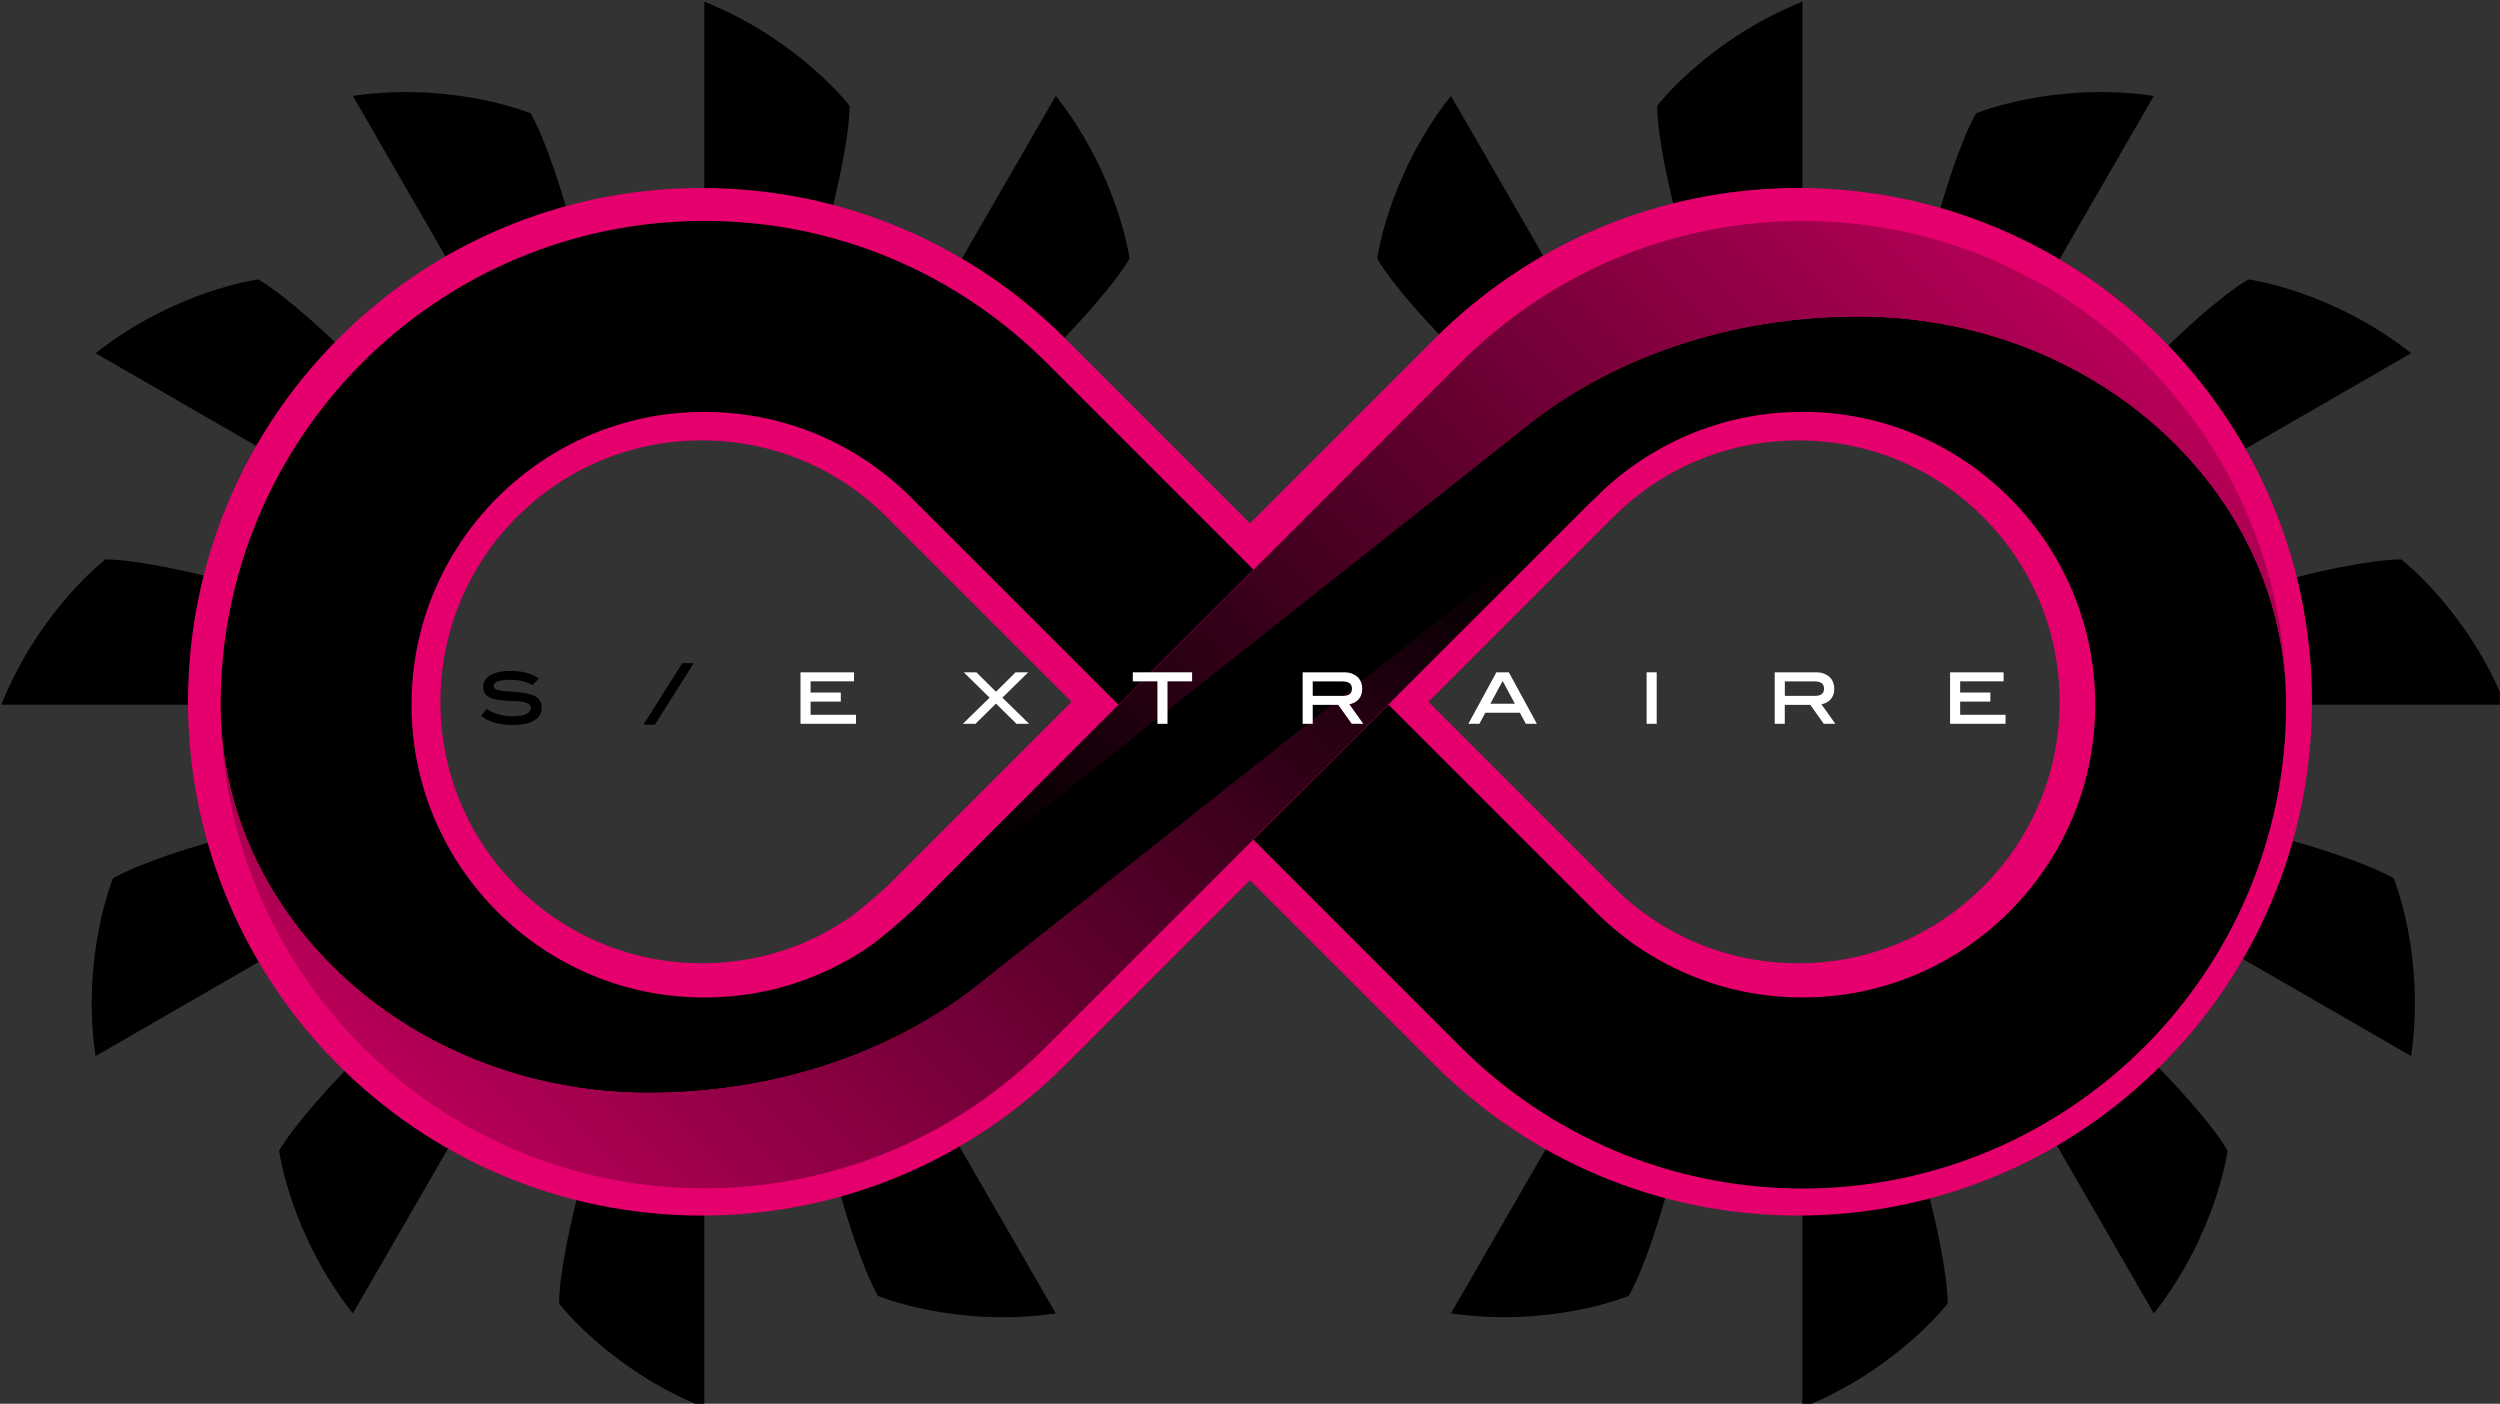 <?xml version="1.0" encoding="UTF-8" standalone="no"?>
<!-- Created with Inkscape (http://www.inkscape.org/) -->

<svg
   width="121.708mm"
   height="68.337mm"
   viewBox="0 0 121.708 68.337"
   version="1.1"
   id="svg4988"
   xmlns:inkscape="http://www.inkscape.org/namespaces/inkscape"
   xmlns:sodipodi="http://sodipodi.sourceforge.net/DTD/sodipodi-0.dtd"
   xmlns="http://www.w3.org/2000/svg"
   xmlns:svg="http://www.w3.org/2000/svg">
  <rect x="0" y="0" width="121.708" height="68.337" fill="#333333" stroke="none"/>
  <sodipodi:namedview
     id="namedview4990"
     pagecolor="#ffffff"
     bordercolor="#000000"
     borderopacity="0.25"
     inkscape:showpageshadow="2"
     inkscape:pageopacity="0.0"
     inkscape:pagecheckerboard="0"
     inkscape:deskcolor="#d1d1d1"
     inkscape:document-units="mm"
     showgrid="false" />
  <defs
     id="defs4985">
    <linearGradient
       id="SVGID_1_"
       gradientUnits="userSpaceOnUse"
       x1="604.435"
       y1="427.59"
       x2="392.768"
       y2="639.256"
       gradientTransform="translate(0,-230)">
						<stop
   offset="0.107"
   style="stop-color:#E5006D"
   id="stop3532" />

						<stop
   offset="1"
   style="stop-color:#000000"
   id="stop3534" />

					</linearGradient>
    <linearGradient
       id="SVGID_00000049196946087679940990000002865169276270721946_"
       gradientUnits="userSpaceOnUse"
       x1="631.633"
       y1="-164.844"
       x2="419.966"
       y2="46.822"
       gradientTransform="rotate(180,403.184,148.763)">
					<stop
   offset="0.107"
   style="stop-color:#E5006D"
   id="stop3543" />

					<stop
   offset="1"
   style="stop-color:#000000"
   id="stop3545" />

				</linearGradient>
  </defs>
  <g
     inkscape:label="Layer 1"
     inkscape:groupmode="layer"
     id="layer1"
     transform="translate(-44.146,-114.332)">
    <g
       id="g6042"
       transform="translate(64.735,36.94)">
      <g
         id="g3356"
         transform="matrix(0.265,0,0,0.265,-62.811,24.252)">
		<path
   d="m 366.84,248.03 c 0,0 -1.98,-15.18 -13.55,-29.89 l -19.59,33.94 c 6.6,3.81 12.93,8.09 18.92,12.76 3.55,-3.43 11.3,-11.76 14.22,-16.81 z"
   id="path3338" />

		<path
   d="m 315.4,219.95 c 0,0 -9.31,-12.16 -26.68,-19.11 v 39.19 c 7.62,0 15.25,0.54 22.77,1.59 1.35,-4.75 3.91,-15.84 3.91,-21.67 z"
   id="path3340" />

		<path
   d="m 256.81,221.35 c 0,0 -14.14,-5.88 -32.66,-3.21 l 19.59,33.94 c 6.6,-3.81 13.47,-7.16 20.51,-10.01 -1.19,-4.79 -4.52,-15.67 -7.44,-20.72 z"
   id="path3342" />

		<path
   d="m 206.77,251.86 c 0,0 -15.18,1.98 -29.89,13.55 L 210.82,285 c 3.81,-6.6 8.09,-12.93 12.76,-18.92 -3.43,-3.55 -11.76,-11.3 -16.81,-14.22 z"
   id="path3344" />

		<path
   d="m 178.69,303.3 c 0,0 -12.16,9.31 -19.11,26.68 h 39.19 c 0,-7.62 0.54,-15.25 1.59,-22.77 -4.75,-1.35 -15.84,-3.91 -21.67,-3.91 z"
   id="path3346" />

		<path
   d="m 180.09,361.89 c 0,0 -5.88,14.14 -3.21,32.66 l 33.94,-19.59 c -3.81,-6.6 -7.16,-13.47 -10.01,-20.51 -4.78,1.19 -15.67,4.52 -20.72,7.44 z"
   id="path3348" />

		<path
   d="m 210.6,411.93 c 0,0 1.98,15.18 13.55,29.89 l 19.59,-33.94 c -6.6,-3.81 -12.93,-8.09 -18.92,-12.76 -3.54,3.43 -11.3,11.76 -14.22,16.81 z"
   id="path3350" />

		<path
   d="m 262.04,440.01 c 0,0 9.31,12.16 26.68,19.11 v -39.19 c -7.62,0 -15.25,-0.54 -22.77,-1.59 -1.35,4.75 -3.91,15.84 -3.91,21.67 z"
   id="path3352" />

		<path
   d="m 320.63,438.61 c 0,0 14.14,5.88 32.66,3.21 L 333.7,407.88 c -6.6,3.81 -13.47,7.16 -20.51,10.01 1.19,4.78 4.53,15.67 7.44,20.72 z"
   id="path3354" />

	</g>
      <g
         id="g3376"
         transform="matrix(0.265,0,0,0.265,-62.811,24.252)">
		<path
   d="m 554.34,395.12 c -5.99,4.67 -12.32,8.95 -18.92,12.76 l 19.59,33.94 c 11.57,-14.7 13.55,-29.89 13.55,-29.89 -2.91,-5.05 -10.67,-13.38 -14.22,-16.81 z"
   id="path3358" />

		<path
   d="m 513.21,418.34 c -7.52,1.05 -15.14,1.59 -22.77,1.59 v 39.19 c 17.37,-6.95 26.68,-19.11 26.68,-19.11 0,-5.83 -2.55,-16.92 -3.91,-21.67 z"
   id="path3360" />

		<path
   d="m 465.98,417.88 c -7.04,-2.85 -13.91,-6.19 -20.51,-10.01 l -19.59,33.94 c 18.52,2.67 32.66,-3.21 32.66,-3.21 2.91,-5.04 6.24,-15.93 7.44,-20.72 z"
   id="path3362" />

		<path
   d="m 426.55,264.84 c 5.99,-4.67 12.32,-8.95 18.92,-12.76 l -19.59,-33.94 c -11.57,14.7 -13.55,29.89 -13.55,29.89 2.91,5.05 10.67,13.38 14.22,16.81 z"
   id="path3364" />

		<path
   d="m 467.68,241.62 c 7.52,-1.05 15.14,-1.59 22.77,-1.59 v -39.19 c -17.37,6.95 -26.68,19.11 -26.68,19.11 0,5.83 2.55,16.92 3.91,21.67 z"
   id="path3366" />

		<path
   d="m 514.91,242.07 c 7.04,2.85 13.91,6.19 20.51,10.01 l 19.59,-33.94 c -18.52,-2.67 -32.66,3.21 -32.66,3.21 -2.91,5.05 -6.24,15.93 -7.44,20.72 z"
   id="path3368" />

		<path
   d="m 555.58,266.08 c 4.67,5.99 8.95,12.32 12.76,18.92 l 33.94,-19.59 c -14.7,-11.57 -29.89,-13.55 -29.89,-13.55 -5.05,2.92 -13.37,10.67 -16.81,14.22 z"
   id="path3370" />

		<path
   d="m 578.8,307.21 c 1.05,7.52 1.59,15.14 1.59,22.77 h 39.19 c -6.95,-17.37 -19.11,-26.68 -19.11,-26.68 -5.83,0 -16.92,2.56 -21.67,3.91 z"
   id="path3372" />

		<path
   d="m 578.35,354.44 c -2.85,7.04 -6.19,13.91 -10.01,20.51 l 33.94,19.59 c 2.67,-18.52 -3.21,-32.66 -3.21,-32.66 -5.05,-2.91 -15.93,-6.24 -20.72,-7.44 z"
   id="path3374" />

	</g>
      <path
         class="st0"
         d="m 66.953,136.571 c -1.691,0 -3.384,-0.172 -5.035,-0.508 -1.609,-0.328 -3.191,-0.82 -4.704,-1.46 -1.482,-0.627 -2.913,-1.402 -4.252,-2.307 -1.323,-0.894 -2.566,-1.921 -3.696,-3.051 l -9.001,-9.001 -9.001,9.001 c -1.13,1.13 -2.373,2.156 -3.696,3.051 -1.339,0.905 -2.768,1.68 -4.252,2.307 -1.513,0.64 -3.096,1.13 -4.704,1.46 -1.648,0.336 -3.342,0.508 -5.035,0.508 -1.693,0 -3.384,-0.172 -5.035,-0.508 -1.609,-0.328 -3.191,-0.82 -4.704,-1.46 -1.482,-0.627 -2.913,-1.402 -4.252,-2.307 -1.323,-0.894 -2.566,-1.921 -3.696,-3.051 -1.13,-1.13 -2.156,-2.373 -3.051,-3.699 -0.902,-1.336 -1.68,-2.768 -2.307,-4.252 -0.64,-1.511 -1.13,-3.093 -1.461,-4.704 -0.336,-1.648 -0.508,-3.342 -0.508,-5.035 0,-0.008 0,-0.013 0,-0.021 0.003,-1.688 0.172,-3.373 0.508,-5.014 0.331,-1.609 0.82,-3.191 1.461,-4.704 0.627,-1.482 1.402,-2.913 2.307,-4.252 0.894,-1.323 1.921,-2.566 3.051,-3.696 1.13,-1.13 2.373,-2.156 3.696,-3.051 1.339,-0.905 2.768,-1.68 4.252,-2.307 1.513,-0.64 3.096,-1.13 4.704,-1.46 1.64,-0.336 3.334,-0.505 5.035,-0.505 1.701,0 3.395,0.169 5.035,0.505 1.609,0.328 3.191,0.82 4.704,1.46 1.484,0.627 2.913,1.405 4.252,2.307 1.323,0.894 2.566,1.921 3.696,3.051 0,0 6.416,6.416 9.001,9.001 l 9.001,-9.001 c 1.13,-1.13 2.373,-2.156 3.696,-3.051 1.339,-0.905 2.768,-1.68 4.252,-2.307 1.513,-0.64 3.096,-1.13 4.704,-1.46 1.648,-0.336 3.342,-0.508 5.035,-0.508 1.693,0 3.387,0.172 5.035,0.508 1.609,0.328 3.191,0.82 4.704,1.46 1.484,0.627 2.913,1.402 4.252,2.307 1.323,0.894 2.566,1.921 3.696,3.051 1.13,1.13 2.156,2.376 3.051,3.696 0.902,1.336 1.68,2.768 2.307,4.252 0.64,1.511 1.13,3.093 1.46,4.704 0.336,1.648 0.508,3.342 0.508,5.032 0,1.693 -0.172,3.387 -0.508,5.035 -0.331,1.611 -0.82,3.194 -1.46,4.704 -0.63,1.484 -1.405,2.916 -2.307,4.252 -0.894,1.323 -1.921,2.566 -3.051,3.696 -1.13,1.13 -2.373,2.156 -3.696,3.051 -1.339,0.905 -2.768,1.68 -4.252,2.307 -1.513,0.64 -3.096,1.13 -4.704,1.46 -1.651,0.341 -3.344,0.513 -5.035,0.513 z M 13.579,98.831 c -0.868,0 -1.733,0.087 -2.572,0.259 -0.815,0.167 -1.617,0.415 -2.381,0.738 -0.751,0.318 -1.479,0.712 -2.159,1.172 -0.675,0.455 -1.31,0.982 -1.889,1.558 -0.577,0.577 -1.101,1.212 -1.558,1.889 -0.46,0.68 -0.855,1.405 -1.172,2.159 -0.323,0.765 -0.572,1.566 -0.738,2.381 -0.172,0.839 -0.259,1.704 -0.259,2.572 0,0.868 0.087,1.733 0.259,2.572 0.167,0.815 0.415,1.617 0.738,2.381 0.318,0.754 0.712,1.479 1.172,2.159 0.455,0.675 0.982,1.31 1.558,1.889 0.577,0.577 1.212,1.101 1.889,1.558 0.68,0.46 1.408,0.855 2.159,1.172 0.765,0.323 1.566,0.572 2.381,0.738 0.833,0.172 1.699,0.257 2.572,0.257 0.873,0 1.738,-0.087 2.572,-0.257 0.815,-0.167 1.617,-0.415 2.381,-0.738 0.754,-0.318 1.479,-0.714 2.159,-1.172 0.447,-0.302 1.315,-1.035 1.91,-1.582 l 8.977,-8.977 -9.001,-9.001 c -0.577,-0.577 -1.212,-1.101 -1.889,-1.558 -0.68,-0.46 -1.408,-0.855 -2.159,-1.172 -0.765,-0.323 -1.566,-0.572 -2.381,-0.738 -0.836,-0.172 -1.701,-0.259 -2.569,-0.259 z m 44.373,21.73 c 0.577,0.577 1.212,1.101 1.889,1.558 0.68,0.46 1.408,0.855 2.159,1.172 0.765,0.323 1.566,0.572 2.381,0.738 0.836,0.172 1.701,0.257 2.572,0.257 0.87,0 1.738,-0.087 2.572,-0.257 0.815,-0.167 1.614,-0.415 2.381,-0.738 0.751,-0.318 1.479,-0.712 2.162,-1.172 0.675,-0.458 1.31,-0.982 1.886,-1.558 0.577,-0.577 1.103,-1.212 1.558,-1.889 0.46,-0.68 0.855,-1.408 1.172,-2.159 0.323,-0.767 0.572,-1.566 0.738,-2.381 0.172,-0.839 0.259,-1.704 0.259,-2.572 0,-0.868 -0.087,-1.733 -0.259,-2.572 -0.167,-0.812 -0.415,-1.614 -0.738,-2.381 -0.318,-0.754 -0.714,-1.479 -1.172,-2.159 -0.458,-0.677 -0.982,-1.312 -1.558,-1.889 -0.577,-0.577 -1.212,-1.103 -1.889,-1.558 -0.68,-0.46 -1.408,-0.855 -2.159,-1.172 -0.765,-0.323 -1.566,-0.572 -2.381,-0.738 -0.836,-0.172 -1.701,-0.257 -2.572,-0.257 -0.87,0 -1.738,0.087 -2.572,0.257 -0.815,0.167 -1.614,0.415 -2.381,0.738 -0.754,0.318 -1.479,0.712 -2.159,1.172 -0.672,0.455 -1.307,0.979 -1.886,1.556 l -9.004,9.004 z"
         id="path3378"
         style="fill:#e5006d;stroke-width:0.265" />
      <g
         id="g3554"
         inkscape:export-filename="logo.svg"
         inkscape:export-xdpi="300"
         inkscape:export-ydpi="300"
         transform="matrix(0.265,0,0,0.265,-62.811,24.252)">
		<path
   d="m 364.78,329.98 24.81,-24.81 -38.03,-38.03 c -4.02,-4.02 -8.44,-7.66 -13.14,-10.84 -4.75,-3.21 -9.83,-5.97 -15.1,-8.2 -5.37,-2.27 -10.99,-4.02 -16.7,-5.19 -11.71,-2.4 -24.07,-2.4 -35.78,0 -5.71,1.17 -11.33,2.91 -16.7,5.19 -5.27,2.23 -10.35,4.99 -15.1,8.2 -4.7,3.18 -9.12,6.82 -13.14,10.84 -4.02,4.02 -7.66,8.44 -10.84,13.14 -3.21,4.75 -5.97,9.83 -8.2,15.1 -2.27,5.37 -4.02,10.99 -5.19,16.7 -1.2,5.85 -1.81,11.87 -1.81,17.89 0,0.01 0,0.01 0,0.02 0,4.92 0.55,9.72 1.6,14.35 1.05,4.64 2.59,9.12 4.58,13.39 1.99,4.27 4.42,8.32 7.25,12.11 2.82,3.79 6.04,7.33 9.6,10.56 3.56,3.23 7.45,6.15 11.63,8.71 4.18,2.56 8.65,4.77 13.35,6.58 4.7,1.81 9.64,3.21 14.75,4.16 5.12,0.95 10.41,1.45 15.84,1.45 5.92,0 11.7,-0.48 17.29,-1.38 5.59,-0.9 10.97,-2.24 16.1,-3.96 5.13,-1.72 10.01,-3.82 14.57,-6.26 4.56,-2.44 8.81,-5.22 12.69,-8.29 l 113.32,-89.46 c -0.56,0.51 0.53,-0.54 0,0 2.44,-2.44 5.12,-4.65 7.97,-6.58 2.88,-1.94 5.95,-3.61 9.13,-4.96 3.24,-1.37 6.63,-2.42 10.07,-3.13 7.09,-1.45 14.63,-1.45 21.71,0 3.44,0.7 6.83,1.76 10.07,3.13 3.18,1.35 6.25,3.01 9.13,4.96 2.85,1.93 5.53,4.14 7.97,6.58 2.44,2.44 4.65,5.12 6.58,7.97 1.94,2.87 3.61,5.95 4.96,9.13 1.37,3.24 2.42,6.63 3.13,10.07 0.72,3.54 1.09,7.2 1.09,10.86 0,3.66 -0.37,7.31 -1.09,10.86 -0.71,3.45 -1.76,6.83 -3.13,10.07 -1.35,3.18 -3.01,6.26 -4.96,9.13 -1.93,2.85 -4.14,5.53 -6.58,7.97 -2.44,2.44 -5.12,4.65 -7.97,6.58 -2.87,1.94 -5.95,3.61 -9.13,4.96 -3.24,1.37 -6.63,2.42 -10.07,3.13 -7.09,1.45 -14.62,1.45 -21.71,0 -3.44,-0.7 -6.83,-1.76 -10.07,-3.13 -3.18,-1.35 -6.25,-3.01 -9.13,-4.95 -2.85,-1.93 -5.53,-4.14 -7.97,-6.58 L 414.4,329.99 v 0 l -24.81,24.81 v 0 l 38.03,38.03 c 4.02,4.02 8.44,7.66 13.14,10.84 4.75,3.21 9.83,5.97 15.1,8.2 5.37,2.27 10.99,4.02 16.7,5.19 5.85,1.2 11.87,1.81 17.89,1.81 6.02,0 12.04,-0.61 17.89,-1.81 5.71,-1.17 11.33,-2.91 16.7,-5.19 5.27,-2.23 10.35,-4.99 15.1,-8.2 4.7,-3.18 9.12,-6.82 13.14,-10.84 4.02,-4.02 7.66,-8.44 10.84,-13.14 3.21,-4.75 5.97,-9.83 8.2,-15.1 2.27,-5.37 4.02,-10.99 5.19,-16.7 1.2,-5.85 1.8,-11.87 1.8,-17.89 v 0 c 0,-4.92 -0.55,-9.73 -1.6,-14.37 -1.05,-4.64 -2.59,-9.12 -4.58,-13.39 -1.99,-4.27 -4.42,-8.32 -7.25,-12.11 -2.82,-3.79 -6.04,-7.33 -9.6,-10.56 -3.56,-3.23 -7.45,-6.15 -11.63,-8.71 -4.18,-2.56 -8.65,-4.77 -13.35,-6.58 -4.7,-1.8 -9.64,-3.21 -14.75,-4.16 -5.12,-0.95 -10.41,-1.45 -15.84,-1.45 -5.92,0 -11.7,0.47 -17.29,1.38 -5.58,0.9 -10.97,2.24 -16.1,3.96 -5.13,1.72 -10.01,3.82 -14.57,6.26 -4.56,2.44 -8.81,5.22 -12.69,8.29 l -113.32,89.46 c -1.98,1.82 -5.75,5.07 -7.97,6.58 -2.87,1.94 -5.95,3.61 -9.13,4.96 -3.24,1.37 -6.63,2.42 -10.07,3.13 -7.09,1.45 -14.62,1.45 -21.71,0 -3.44,-0.71 -6.83,-1.76 -10.07,-3.13 -3.18,-1.35 -6.25,-3.01 -9.13,-4.96 -2.85,-1.93 -5.53,-4.14 -7.97,-6.58 -2.44,-2.44 -4.65,-5.12 -6.58,-7.97 -1.94,-2.87 -3.61,-5.95 -4.96,-9.13 -1.37,-3.24 -2.42,-6.63 -3.13,-10.07 -0.73,-3.54 -1.09,-7.2 -1.09,-10.86 0,-3.66 0.37,-7.31 1.09,-10.86 0.7,-3.44 1.76,-6.83 3.13,-10.07 1.35,-3.18 3.01,-6.25 4.95,-9.13 1.93,-2.85 4.14,-5.53 6.58,-7.97 2.44,-2.44 5.12,-4.65 7.97,-6.58 2.88,-1.94 5.95,-3.61 9.13,-4.96 3.24,-1.37 6.63,-2.42 10.07,-3.13 3.54,-0.73 7.2,-1.09 10.86,-1.09 3.66,0 7.31,0.37 10.86,1.09 3.44,0.7 6.83,1.76 10.07,3.13 3.18,1.35 6.25,3.01 9.13,4.96 2.85,1.93 5.53,4.14 7.97,6.58 z"
   id="path3530" />

		<g
   id="g3552">
			<g
   id="g3541">
				<g
   id="g3539">
					
						<linearGradient
   id="linearGradient5717"
   gradientUnits="userSpaceOnUse"
   x1="604.435"
   y1="427.59"
   x2="392.768"
   y2="639.256"
   gradientTransform="translate(0,-230)">
						<stop
   offset="0.107"
   style="stop-color:#E5006D"
   id="stop5713" />

						<stop
   offset="1"
   style="stop-color:#000000"
   id="stop5715" />

					</linearGradient>

					<path
   class="st2"
   d="m 452.77,270.26 c 4.56,-2.44 9.44,-4.54 14.57,-6.26 5.13,-1.72 10.52,-3.05 16.1,-3.96 5.58,-0.9 11.36,-1.38 17.29,-1.38 5.43,0 10.72,0.5 15.84,1.45 5.12,0.95 10.05,2.35 14.75,4.16 4.7,1.8 9.17,4.01 13.35,6.58 4.18,2.56 8.08,5.48 11.63,8.71 3.56,3.23 6.77,6.76 9.6,10.56 2.82,3.79 5.26,7.85 7.25,12.11 1.99,4.27 3.53,8.74 4.58,13.39 1.05,4.64 1.6,9.45 1.6,14.37 0,-6.02 -0.61,-12.04 -1.8,-17.89 -1.17,-5.71 -2.91,-11.33 -5.19,-16.7 -2.23,-5.27 -4.99,-10.35 -8.2,-15.1 -3.18,-4.7 -6.82,-9.12 -10.84,-13.14 -4.02,-4.02 -8.44,-7.66 -13.14,-10.84 -4.75,-3.21 -9.83,-5.97 -15.1,-8.2 -5.37,-2.27 -10.99,-4.02 -16.7,-5.19 -5.85,-1.2 -11.87,-1.81 -17.89,-1.81 -6.02,0 -12.04,0.61 -17.89,1.81 -5.71,1.17 -11.33,2.91 -16.7,5.19 -5.27,2.23 -10.35,4.98 -15.1,8.2 -4.7,3.18 -9.12,6.82 -13.14,10.84 L 389.61,305.19 364.8,330 326.77,368.03 c -0.54,0.54 -1.09,1.05 -1.64,1.57 L 440.1,278.57 c 3.85,-3.09 8.1,-5.87 12.67,-8.31 z"
   id="path3537"
   style="fill:url(#SVGID_1_)" />

				</g>

			</g>

			<g
   id="g3550">
				
					<linearGradient
   id="linearGradient5726"
   gradientUnits="userSpaceOnUse"
   x1="631.633"
   y1="-164.844"
   x2="419.966"
   y2="46.822"
   gradientTransform="rotate(180,403.184,148.763)">
					<stop
   offset="0.107"
   style="stop-color:#E5006D"
   id="stop5722" />

					<stop
   offset="1"
   style="stop-color:#000000"
   id="stop5724" />

				</linearGradient>

				<path
   style="fill:url(#SVGID_00000049196946087679940990000002865169276270721946_)"
   d="m 326.4,389.7 c -4.56,2.44 -9.44,4.54 -14.57,6.26 -5.13,1.72 -10.52,3.05 -16.1,3.96 -5.58,0.9 -11.36,1.38 -17.29,1.38 -5.43,0 -10.72,-0.5 -15.84,-1.45 -5.12,-0.95 -10.05,-2.35 -14.75,-4.16 -4.7,-1.8 -9.17,-4.01 -13.35,-6.58 -4.18,-2.56 -8.08,-5.48 -11.63,-8.71 -3.56,-3.23 -6.77,-6.76 -9.6,-10.56 -2.82,-3.79 -5.26,-7.85 -7.25,-12.11 -1.99,-4.27 -3.53,-8.74 -4.58,-13.39 -1.05,-4.64 -1.6,-9.45 -1.6,-14.37 0,6.02 0.61,12.04 1.8,17.89 1.17,5.71 2.91,11.33 5.19,16.7 2.23,5.27 4.99,10.35 8.2,15.1 3.18,4.7 6.82,9.12 10.84,13.14 4.02,4.02 8.44,7.66 13.14,10.84 4.75,3.21 9.83,5.97 15.1,8.2 5.37,2.27 10.99,4.02 16.7,5.19 5.85,1.2 11.87,1.81 17.89,1.81 6.02,0 12.04,-0.61 17.89,-1.81 5.71,-1.17 11.33,-2.91 16.7,-5.19 5.27,-2.23 10.35,-4.98 15.1,-8.2 4.7,-3.18 9.12,-6.82 13.14,-10.84 l 38.03,-38.03 24.81,-24.81 38.03,-38.03 c 0.54,-0.54 1.09,-1.05 1.64,-1.57 l -114.97,91.03 c -3.86,3.09 -8.11,5.87 -12.67,8.31 z"
   id="path3548" />

			</g>

		</g>

	</g>
      <g
         id="g3598"
         transform="matrix(0.265,0,0,0.265,-62.811,24.252)">
		<path
   d="m 257.18,326.38 c -0.64,-0.33 -1.28,-0.57 -1.94,-0.73 -0.66,-0.16 -1.35,-0.24 -2.08,-0.24 -2.1,0 -3.15,0.38 -3.15,1.12 0,0.26 0.1,0.45 0.31,0.58 0.21,0.13 0.5,0.22 0.88,0.29 0.38,0.07 0.84,0.11 1.38,0.14 0.54,0.03 1.16,0.08 1.85,0.15 0.74,0.07 1.38,0.17 1.94,0.3 0.55,0.13 1.01,0.3 1.38,0.52 0.36,0.22 0.64,0.5 0.82,0.82 0.18,0.33 0.27,0.73 0.27,1.2 0,1.02 -0.45,1.8 -1.35,2.35 -0.9,0.55 -2.22,0.83 -3.96,0.83 -2.43,0 -4.38,-0.55 -5.83,-1.66 l 1,-1.31 c 0.65,0.45 1.37,0.79 2.17,1.02 0.8,0.23 1.68,0.35 2.63,0.35 1.1,0 1.93,-0.14 2.5,-0.41 0.57,-0.27 0.85,-0.63 0.85,-1.08 0,-0.51 -0.36,-0.87 -1.08,-1.06 -0.52,-0.14 -1.14,-0.22 -1.85,-0.23 -0.71,-0.01 -1.52,-0.06 -2.42,-0.14 -1.17,-0.11 -2.03,-0.36 -2.58,-0.75 -0.55,-0.39 -0.83,-0.96 -0.83,-1.72 0,-0.9 0.44,-1.62 1.31,-2.15 0.87,-0.53 2.12,-0.79 3.75,-0.79 2.13,0 3.86,0.46 5.18,1.38 z"
   id="path3578" />

		<path
   d="m 279.64,333.66 h -2.11 l 7.14,-11.29 h 2.09 z"
   id="path3580" />

		<path
   class="st1"
   d="m 306.39,333.5 v -9.46 h 9.83 v 1.66 h -7.98 v 2.06 h 5.55 v 1.66 h -5.55 v 2.42 h 8.34 v 1.66 z"
   id="path3582"
   style="fill:#ffffff" />

		<path
   class="st1"
   d="m 346.07,333.5 -3.77,-3.71 -3.77,3.71 h -2.32 l 4.92,-4.8 -4.75,-4.66 h 2.32 l 3.6,3.57 3.6,-3.57 h 2.32 l -4.75,4.66 4.92,4.8 z"
   id="path3584"
   style="fill:#ffffff" />

		<path
   class="st1"
   d="m 373.81,325.7 v 7.8 h -1.85 v -7.8 h -4.52 v -1.66 h 10.89 v 1.66 z"
   id="path3586"
   style="fill:#ffffff" />

		<path
   class="st1"
   d="m 407.66,333.5 -2.48,-3.48 h -4.69 v 3.48 h -1.85 v -9.46 h 7.65 c 0.5,0 0.96,0.07 1.36,0.22 0.4,0.15 0.75,0.35 1.04,0.61 0.29,0.26 0.51,0.58 0.66,0.95 0.15,0.37 0.23,0.78 0.23,1.23 0,0.77 -0.2,1.4 -0.6,1.88 -0.4,0.49 -0.98,0.82 -1.75,0.99 l 2.55,3.58 z m -1.65,-5.13 c 1.12,0 1.68,-0.43 1.68,-1.29 0,-0.48 -0.14,-0.83 -0.43,-1.04 -0.29,-0.22 -0.74,-0.33 -1.35,-0.33 h -5.42 v 2.66 z"
   id="path3588"
   style="fill:#ffffff" />

		<path
   class="st1"
   d="m 439.64,333.5 -1.09,-2.03 h -6.35 l -1.09,2.03 h -2.03 l 5.15,-9.46 h 2.29 l 5.15,9.46 z m -4.26,-7.87 -2.26,4.18 h 4.51 z"
   id="path3590"
   style="fill:#ffffff" />

		<path
   class="st1"
   d="m 461.83,333.5 v -9.46 h 1.85 v 9.46 z"
   id="path3592"
   style="fill:#ffffff" />

		<path
   class="st1"
   d="m 494.38,333.5 -2.48,-3.48 h -4.69 v 3.48 h -1.85 v -9.46 h 7.65 c 0.5,0 0.96,0.07 1.36,0.22 0.4,0.15 0.75,0.35 1.04,0.61 0.29,0.26 0.51,0.58 0.66,0.95 0.15,0.37 0.23,0.78 0.23,1.23 0,0.77 -0.2,1.4 -0.6,1.88 -0.4,0.49 -0.98,0.82 -1.75,0.99 l 2.55,3.58 z m -1.64,-5.13 c 1.12,0 1.68,-0.43 1.68,-1.29 0,-0.48 -0.14,-0.83 -0.43,-1.04 -0.29,-0.22 -0.74,-0.33 -1.35,-0.33 h -5.42 v 2.66 z"
   id="path3594"
   style="fill:#ffffff" />

		<path
   class="st1"
   d="m 517.58,333.5 v -9.46 h 9.83 v 1.66 h -7.98 v 2.06 h 5.55 v 1.66 h -5.55 v 2.42 h 8.34 v 1.66 z"
   id="path3596"
   style="fill:#ffffff" />

	</g>
    </g>
  </g>
</svg>
